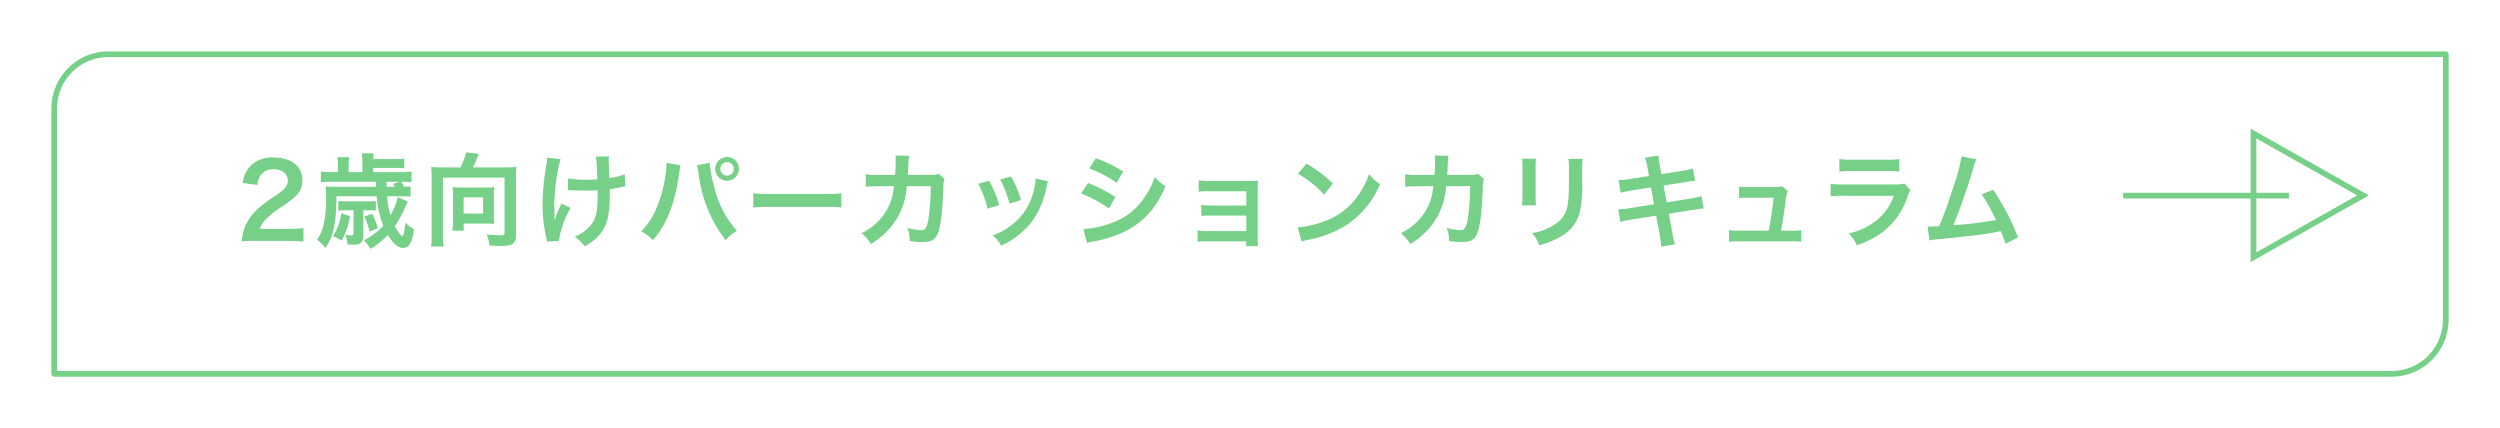<svg xmlns="http://www.w3.org/2000/svg" xmlns:xlink="http://www.w3.org/1999/xlink" width="438" height="75" viewBox="0 0 438 75">
  <defs>
    <filter id="長方形_3525" x="0" y="0" width="438" height="75" filterUnits="userSpaceOnUse">
      <feOffset dy="3" input="SourceAlpha"/>
      <feGaussianBlur stdDeviation="3" result="blur"/>
      <feFlood flood-opacity="0.161"/>
      <feComposite operator="in" in2="blur"/>
      <feComposite in="SourceGraphic"/>
    </filter>
  </defs>
  <g id="グループ_4958" data-name="グループ 4958" transform="translate(-161 -1017)">
    <g transform="matrix(1, 0, 0, 1, 161, 1017)" filter="url(#長方形_3525)">
      <g id="長方形_3525-2" data-name="長方形 3525" transform="translate(9 6)" fill="#fff" stroke="#77d088" stroke-linejoin="round" stroke-width="1">
        <path d="M10,0H420a0,0,0,0,1,0,0V47a10,10,0,0,1-10,10H0a0,0,0,0,1,0,0V10A10,10,0,0,1,10,0Z" stroke="none"/>
        <path d="M10,.5H419.5a0,0,0,0,1,0,0V47a9.5,9.5,0,0,1-9.5,9.5H.5a0,0,0,0,1,0,0V10A9.5,9.5,0,0,1,10,.5Z" fill="none"/>
      </g>
    </g>
    <path id="パス_8633" data-name="パス 8633" d="M-147.546.216c1.152,0,1.872.036,2.718.108V-2.052a18.912,18.912,0,0,1-2.628.144h-5.04a4.339,4.339,0,0,1,1.026-1.62,15.749,15.749,0,0,1,2.142-1.8A22.534,22.534,0,0,0-146.3-7.542a3.654,3.654,0,0,0,1.278-2.88c0-2.466-1.944-3.978-5.094-3.978a5.234,5.234,0,0,0-4.122,1.6,5.4,5.4,0,0,0-1.242,2.88l2.574.306a3.421,3.421,0,0,1,.558-1.656,2.543,2.543,0,0,1,2.286-1.062c1.53,0,2.484.756,2.484,1.98,0,.918-.5,1.512-2.16,2.646a24.787,24.787,0,0,0-2.97,2.178A8.883,8.883,0,0,0-155.178-2a9.2,9.2,0,0,0-.468,2.3,16.589,16.589,0,0,1,2.322-.09Zm19.746-7.83a15.1,15.1,0,0,1,1.728.072v-1.8c-.378.036-.576.054-1.116.072a8.015,8.015,0,0,0-.522-.882,11.918,11.918,0,0,1,1.818.09v-1.89a9.754,9.754,0,0,1-1.818.108h-4.914v-.738h3.762a14.816,14.816,0,0,1,1.692.072v-1.71a10.96,10.96,0,0,1-1.692.09h-3.762a6.058,6.058,0,0,1,.09-1.008h-2.07a8.238,8.238,0,0,1,.09,1.4v1.89h-2.412v-1.188a8.079,8.079,0,0,1,.09-1.422h-2.052a10.409,10.409,0,0,1,.09,1.4v1.206h-1.116a10.289,10.289,0,0,1-1.872-.108v1.89a12.359,12.359,0,0,1,1.818-.09h7.812l.036.882h-7.146a16.4,16.4,0,0,1-1.674-.072,16.216,16.216,0,0,1,.072,1.764,20.905,20.905,0,0,1-.468,5.076A7.161,7.161,0,0,1-142.47,0a8.109,8.109,0,0,1,1.494,1.44c1.314-1.926,1.818-4.014,1.89-7.9l.036-1.152h7.038a17.981,17.981,0,0,0,1.152,5.148A11.643,11.643,0,0,1-134.226.108,12.3,12.3,0,0,1-133.074,1.6,14.658,14.658,0,0,0-130.05-.846c.9,1.512,1.8,2.286,2.646,2.286,1.08,0,1.656-.99,1.926-3.33a3.933,3.933,0,0,1-1.494-1.134c-.18,1.8-.324,2.358-.594,2.358-.2,0-.7-.684-1.26-1.71a17.489,17.489,0,0,0,1.458-2.556c.7-1.548.7-1.548.81-1.746l-1.764-.792a11.914,11.914,0,0,1-1.278,3.2,15.679,15.679,0,0,1-.576-3.348Zm-2.484-1.656-.018-.882h2.376l-1.242.36c.144.216.2.288.342.522Zm-5.778,4.1v4.032c0,.288-.108.378-.4.378A6.265,6.265,0,0,1-137.5-.882a6.115,6.115,0,0,1,.378,1.71c.5.036.7.036.954.036,1.458,0,1.818-.342,1.818-1.746V-5.166h1.116a5.732,5.732,0,0,1,1.08.072V-6.8a7.45,7.45,0,0,1-1.152.072h-4.23a6.805,6.805,0,0,1-1.188-.072v1.71a7.791,7.791,0,0,1,1.188-.072Zm-2.16.54a9.11,9.11,0,0,1-1.458,4,7.448,7.448,0,0,1,1.512.792,12.124,12.124,0,0,0,1.476-4.284Zm4.05.576a12.134,12.134,0,0,1,.918,2.628l1.458-.594a15.012,15.012,0,0,0-.99-2.52Zm13.428-8.622a15.16,15.16,0,0,1-1.71-.072c.054.666.072,1.134.072,1.782V-.81a11.389,11.389,0,0,1-.108,2h2.214a11.283,11.283,0,0,1-.126-2V-10.872h10.8v9.594c0,.432-.108.5-.81.5a22.952,22.952,0,0,1-2.322-.162,6.006,6.006,0,0,1,.468,1.944c1.188.072,1.53.09,1.944.09a4.851,4.851,0,0,0,1.98-.27c.522-.27.738-.756.738-1.62V-10.98a13.763,13.763,0,0,1,.09-1.764,16.07,16.07,0,0,1-1.746.072h-5.868c.234-.468.36-.774.63-1.44.162-.4.324-.756.414-.936l-2.232-.252a12.356,12.356,0,0,1-1.026,2.628Zm9.27,4.824a8.186,8.186,0,0,1,.09-1.368,9.457,9.457,0,0,1-1.314.072h-4.752a8.918,8.918,0,0,1-1.278-.072,7.665,7.665,0,0,1,.09,1.314v4.824a10.87,10.87,0,0,1-.108,1.512h1.98v-1.26h3.87c.468,0,1.1.018,1.512.036a7.81,7.81,0,0,1-.09-1.44Zm-5.292.432h3.4V-4.59h-3.4Zm18.288-1.26h.27c.216,0,.288,0,.81.036.468.018,1.134.036,1.638.036.9,0,1.836-.018,2.448-.072.018.594.018.756.018,1.134,0,2.664-.324,3.924-1.26,5.058A7.417,7.417,0,0,1-97.308-.522,7.09,7.09,0,0,1-95.562,1.17,11.708,11.708,0,0,0-93.6-.2,6.746,6.746,0,0,0-91.548-3.69a17.859,17.859,0,0,0,.378-4.3c0-.324,0-.486-.018-.864a12.715,12.715,0,0,0,1.746-.306,8.77,8.77,0,0,1,1.008-.18l-.126-2.142a9.9,9.9,0,0,1-2.682.684c-.036-1.152-.072-1.836-.072-2.034-.036-.81-.036-.972-.036-1.152a3.924,3.924,0,0,1,.036-.612l-2.286.036a27.794,27.794,0,0,1,.234,3.978c-.936.054-1.224.072-1.908.072a16.037,16.037,0,0,1-3.2-.234ZM-99.63-6.354a18.573,18.573,0,0,0-1.188,2.97c0-.288-.018-.4-.036-.684v-.324c-.018-.882-.018-1.188-.018-1.386-.018-.288-.018-.5-.018-.558,0-.342.036-.864.126-2.052a24.247,24.247,0,0,1,.468-3.546,17.388,17.388,0,0,1,.522-2.2l-2.376-.234a7.922,7.922,0,0,1-.126,1.332,38.688,38.688,0,0,0-.666,6.822,25.9,25.9,0,0,0,.648,5.85,2.933,2.933,0,0,1,.126.684l2.088-.108a15.659,15.659,0,0,1,2.052-5.778Zm18.4-7.128v.252a13.207,13.207,0,0,1-.162,1.746A21.89,21.89,0,0,1-83.088-5.31a12.13,12.13,0,0,1-2.574,3.834A7.788,7.788,0,0,1-83.61.072C-81.2-2.7-79.794-6.246-79.038-11.412l.054-.432.09-.522.036-.306a2.075,2.075,0,0,1,.09-.36Zm5.346.432a7.564,7.564,0,0,1,.252,1.3A23.853,23.853,0,0,0-70.866.09a7.409,7.409,0,0,1,1.98-1.656A17.435,17.435,0,0,1-72.9-9.342a22.3,22.3,0,0,1-.756-4.14Zm5.256-1.44a2.082,2.082,0,0,0-2.07,2.07,2.086,2.086,0,0,0,2.07,2.088,2.09,2.09,0,0,0,2.088-2.088A2.086,2.086,0,0,0-70.632-14.49Zm0,.9a1.172,1.172,0,0,1,1.188,1.17,1.187,1.187,0,0,1-1.188,1.188A1.183,1.183,0,0,1-71.8-12.42,1.168,1.168,0,0,1-70.632-13.59Zm4.608,7.938a19.76,19.76,0,0,1,2.934-.09h9.558a19.76,19.76,0,0,1,2.934.09v-2.5a17.677,17.677,0,0,1-2.916.126h-9.594a17.677,17.677,0,0,1-2.916-.126Zm32.49-5.886a3.632,3.632,0,0,1-1.422.162l-4,.018c.054-.576.054-.738.072-1.134.036-.936.036-.936.072-1.314,0-.126.018-.234.018-.342a5.238,5.238,0,0,1,.072-.558l-2.412-.054a3.494,3.494,0,0,1,.054.7v.45c0,.522-.036,1.566-.09,2.25l-3.15.018a10.326,10.326,0,0,1-2-.144L-46.3-9.27a12.783,12.783,0,0,1,1.944-.09l2.988-.018c-.018.126-.054.306-.09.558a9.237,9.237,0,0,1-.918,3.132,10.135,10.135,0,0,1-4.68,4.536A7.1,7.1,0,0,1-45.432.756a13.2,13.2,0,0,0,4.86-4.986,13.178,13.178,0,0,0,1.44-5.148l4.194-.018a40.408,40.408,0,0,1-.4,5.76c-.288,1.566-.558,1.962-1.332,1.962a9.333,9.333,0,0,1-2.376-.414,5.44,5.44,0,0,1,.414,2.3,13.728,13.728,0,0,0,2.232.2c2.16,0,2.79-.738,3.258-3.852.18-1.188.378-3.96.432-5.994a2.812,2.812,0,0,1,.2-1.206Zm6.912,1.746a18.008,18.008,0,0,1,1.638,4.356l2.034-.648a20.763,20.763,0,0,0-1.764-4.266Zm3.852-.756a19.793,19.793,0,0,1,1.638,4.23l2-.63a17.683,17.683,0,0,0-1.746-4.14Zm6.192-.18a7.984,7.984,0,0,1-.324,2.07,10.35,10.35,0,0,1-4.086,6.246,11.676,11.676,0,0,1-3.06,1.656,6.538,6.538,0,0,1,1.44,1.782,13.816,13.816,0,0,0,5.49-4.338,15.365,15.365,0,0,0,2.484-5.994,3.788,3.788,0,0,1,.252-.918Zm9.414-1.746A21.133,21.133,0,0,1-2.358-9.99l1.152-1.98a28.864,28.864,0,0,0-4.788-2.322ZM-8.586-8.1A21.053,21.053,0,0,1-3.708-5.454l1.116-2.034A25.447,25.447,0,0,0-7.38-9.936ZM-7.56.576A11.626,11.626,0,0,1-6.3.288C-1.872-.594,1.188-2.2,3.474-4.824a15.713,15.713,0,0,0,2.7-4.554A9.294,9.294,0,0,1,4.3-10.98,13.317,13.317,0,0,1,2.214-7a11,11,0,0,1-5.2,3.96,16.474,16.474,0,0,1-5.2,1.17ZM20.34.288v.846h2.07a9,9,0,0,1-.072-1.368V-8.478c0-.792.018-1.242.054-1.89a15.727,15.727,0,0,1-1.674.072H13.626a8.209,8.209,0,0,1-1.62-.126v2a11.7,11.7,0,0,1,1.62-.072h6.732v2.5H14.094a8.09,8.09,0,0,1-1.62-.126v1.962a11.365,11.365,0,0,1,1.62-.072h6.264v2.718H13.446a8.209,8.209,0,0,1-1.62-.126v2a11.365,11.365,0,0,1,1.62-.072Zm9.054-11.844A18.9,18.9,0,0,1,33.984-7.9l1.548-1.962a25.493,25.493,0,0,0-4.644-3.474Zm.63,11.88A6.372,6.372,0,0,1,31.212.018a19.443,19.443,0,0,0,6.858-2.7,15.8,15.8,0,0,0,5.706-7.056A7.762,7.762,0,0,1,41.868-11.5a15.03,15.03,0,0,1-1.836,3.6,12.026,12.026,0,0,1-5.346,4.41A17.151,17.151,0,0,1,29.358-2.16ZM60.966-11.538a3.632,3.632,0,0,1-1.422.162l-4,.018c.054-.576.054-.738.072-1.134.036-.936.036-.936.072-1.314,0-.126.018-.234.018-.342a5.238,5.238,0,0,1,.072-.558L53.37-14.76a3.494,3.494,0,0,1,.054.7v.45c0,.522-.036,1.566-.09,2.25l-3.15.018a10.326,10.326,0,0,1-2-.144L48.2-9.27a12.783,12.783,0,0,1,1.944-.09l2.988-.018c-.018.126-.054.306-.09.558a9.237,9.237,0,0,1-.918,3.132,10.135,10.135,0,0,1-4.68,4.536A7.1,7.1,0,0,1,49.068.756a13.2,13.2,0,0,0,4.86-4.986,13.178,13.178,0,0,0,1.44-5.148L59.562-9.4a40.408,40.408,0,0,1-.4,5.76c-.288,1.566-.558,1.962-1.332,1.962a9.333,9.333,0,0,1-2.376-.414,5.44,5.44,0,0,1,.414,2.3,13.728,13.728,0,0,0,2.232.2c2.16,0,2.79-.738,3.258-3.852.18-1.188.378-3.96.432-5.994a2.812,2.812,0,0,1,.2-1.206Zm7.7-2.664a11.364,11.364,0,0,1,.072,1.62v4.95a12.981,12.981,0,0,1-.09,1.62h2.466A8.688,8.688,0,0,1,71.046-7.6v-4.968a9.148,9.148,0,0,1,.072-1.62Zm8.118.036a9.479,9.479,0,0,1,.09,1.71v2.25c0,1.44-.018,2.232-.09,3.006C76.59-4.824,76-3.726,74.3-2.61a9.709,9.709,0,0,1-3.888,1.44A6.149,6.149,0,0,1,71.676.972a15.226,15.226,0,0,0,3.51-1.386,6.894,6.894,0,0,0,3.546-4.194,21.261,21.261,0,0,0,.468-5.454v-2.43a8.538,8.538,0,0,1,.09-1.674ZM90.9-11.16l-3.348.522a16.73,16.73,0,0,1-1.98.2l.36,2.214a19.2,19.2,0,0,1,1.98-.414l3.348-.522L91.8-6.21l-4.374.7a11.077,11.077,0,0,1-1.908.18l.36,2.214a14.484,14.484,0,0,1,1.836-.4l4.446-.7.648,3.546a13.623,13.623,0,0,1,.234,1.89L95.454.792a10.167,10.167,0,0,1-.432-1.854l-.648-3.492,4.284-.684.72-.108a1.4,1.4,0,0,1,.288-.036,4.317,4.317,0,0,1,.828-.09l-.4-2.16a16,16,0,0,1-1.872.414L94-6.552,93.456-9.5l3.8-.594a15.282,15.282,0,0,1,1.728-.234l-.378-2.16a9.271,9.271,0,0,1-1.728.4l-3.8.594-.288-1.566a12.383,12.383,0,0,1-.216-1.692l-2.376.378a7.756,7.756,0,0,1,.432,1.692Zm23.13,9.576c.306-1.62.5-2.9.774-4.878a6.479,6.479,0,0,1,.414-2.052l-.99-.864a4.015,4.015,0,0,1-1.332.162h-4.554a10.29,10.29,0,0,1-1.656-.108V-7.29a11.561,11.561,0,0,1,1.6-.072h4.464c-.18,1.638-.558,4.176-.864,5.778h-5.31a8.129,8.129,0,0,1-1.656-.108V.36a13.377,13.377,0,0,1,1.656-.072h9.342a13.753,13.753,0,0,1,1.656.072V-1.692a8.025,8.025,0,0,1-1.656.108Zm10.224-10.35a13.842,13.842,0,0,1,2.07-.09h6.354a13.842,13.842,0,0,1,2.07.09v-2.214a10.242,10.242,0,0,1-2.106.126H126.36a10.242,10.242,0,0,1-2.106-.126Zm11.412,2.088a7.873,7.873,0,0,1-2.034.162h-8.568a12.776,12.776,0,0,1-2.34-.126v2.2a18.311,18.311,0,0,1,2.3-.09h8.766a9.365,9.365,0,0,1-2.9,4.212,11.689,11.689,0,0,1-5,2.376A6.272,6.272,0,0,1,127.3.972a16.018,16.018,0,0,0,4.716-2.448,12.728,12.728,0,0,0,4.176-6.084,8.115,8.115,0,0,1,.5-1.134Zm9.99-4.752a28.466,28.466,0,0,1-1.314,4.986c-.936,2.952-1.656,4.986-2.61,7.254-.756.036-1.188.054-1.548.054h-.468l.324,2.43a9.846,9.846,0,0,1,1.638-.216c5.382-.522,8.37-.9,10.188-1.278.414-.09.414-.09.648-.144A18.43,18.43,0,0,1,153.378.72l2.178-1.134A42.1,42.1,0,0,0,151.2-8.748l-2.034.792a22.348,22.348,0,0,1,1.71,2.862c.432.81.648,1.206.846,1.638a71.138,71.138,0,0,1-7.488.918A106.907,106.907,0,0,0,147.8-12.8a5.51,5.51,0,0,1,.468-1.3Z" transform="translate(359 1059)" fill="#77d088"/>
    <g id="グループ_3990" data-name="グループ 3990" transform="translate(532.975 1039.545)">
      <g id="多角形_20" data-name="多角形 20" transform="translate(43.036) rotate(90)" fill="none">
        <path d="M11.684,0,23.367,20.7H0Z" stroke="none"/>
        <path d="M 11.684 2.034 L 1.713 19.697 L 21.654 19.697 L 11.684 2.034 M 11.684 3.814697265625e-06 L 23.367 20.697 L -1.9073486328125e-06 20.697 L 11.684 3.814697265625e-06 Z" stroke="none" fill="#77d088"/>
      </g>
      <line id="線_302" data-name="線 302" x1="29.037" transform="translate(0 11.729)" fill="none" stroke="#77d088" stroke-width="1"/>
    </g>
  </g>
</svg>
